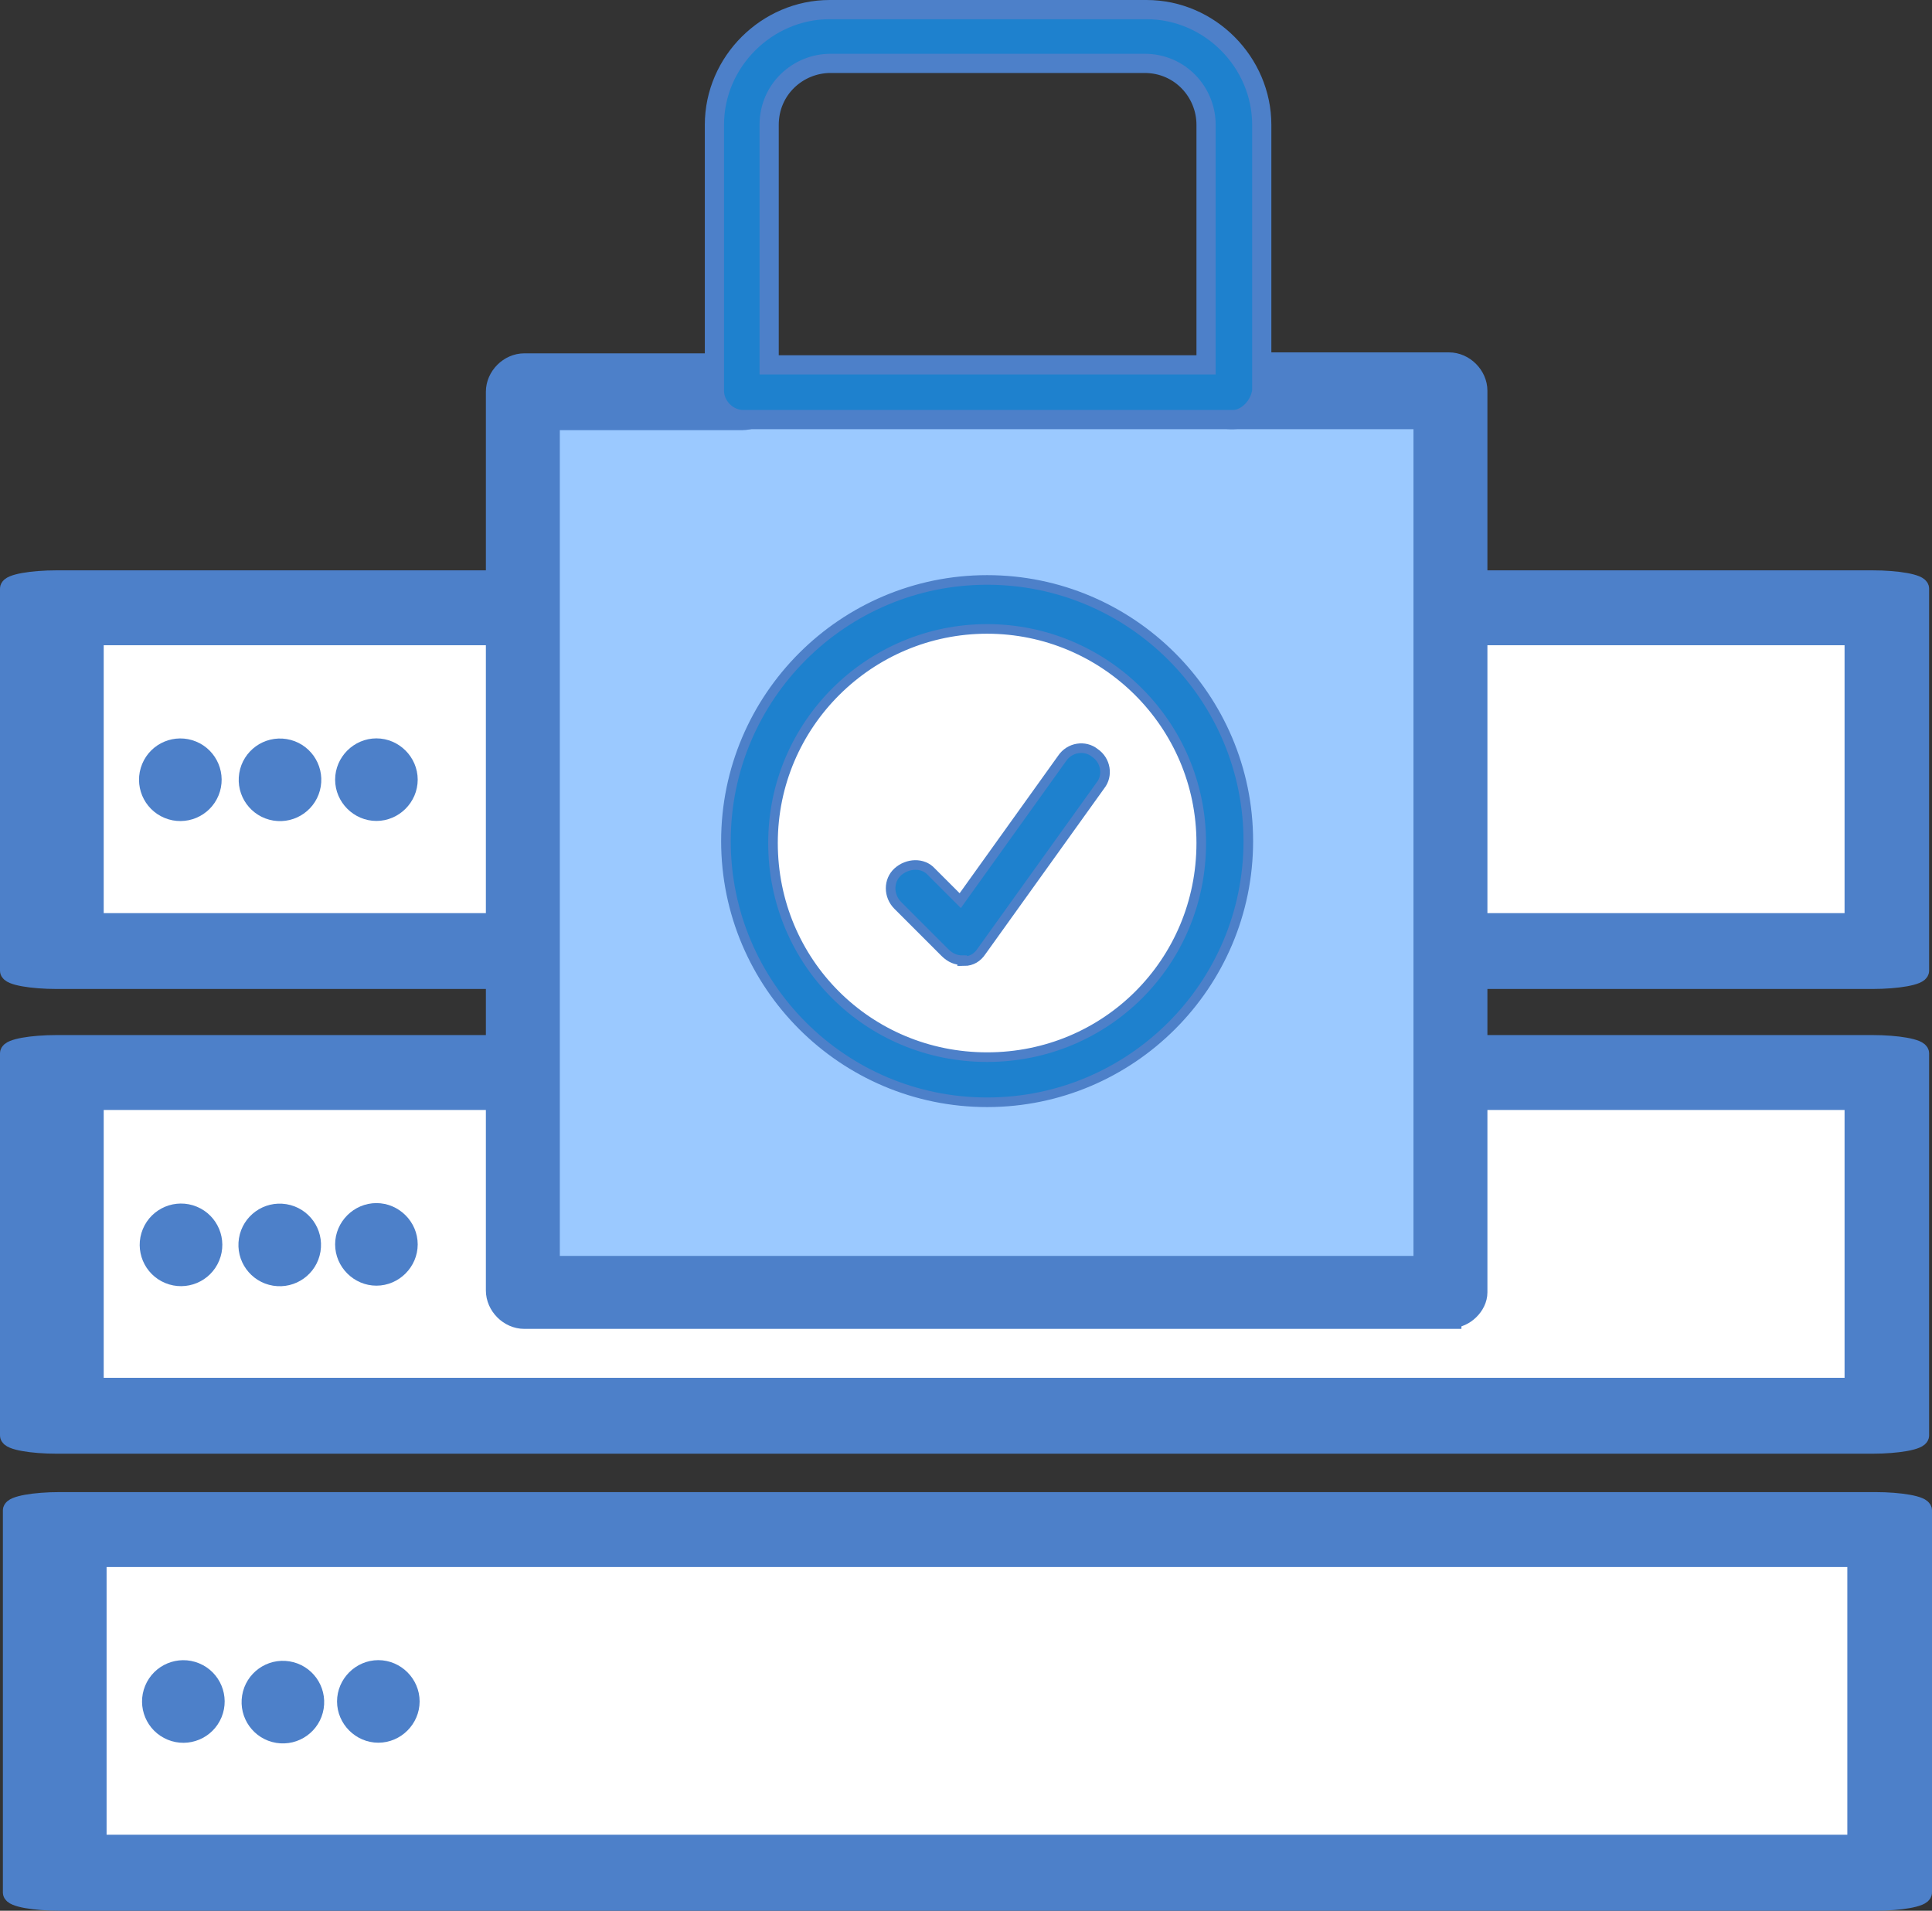 <svg viewBox="0 0 201.2 199" xmlns="http://www.w3.org/2000/svg"><rect x="0" y="0" width="201.2" height="199" fill="#333333" stroke="none"/><g stroke="#4d80c9" stroke-miterlimit="10"><g stroke-width="2"><path d="m9.8 66.1v30.1h183.3v-15.1-15z" fill="#fff"/><g fill="#4d80c9"><path d="m39.2 77.9c1.8 0 3.3 1.5 3.3 3.3s-1.5 3.3-3.3 3.3-3.3-1.5-3.3-3.3 1.5-3.3 3.3-3.3z"/><circle cx="29.1" cy="81.1" r="3.3" transform="matrix(.162 -.987 .987 .162 -55.6 96.8)"/><circle cx="18.8" cy="81.1" r="3.3" transform="matrix(.381 -.925 .925 .381 -63.4 67.7)"/><path d="m195 102h-189.1c-2.6 0-4.9-.4-4.9-.9v-39.8c0-.5 2.3-.9 4.9-.9h189.1c2.6 0 4.9.4 4.9.9v39.8c0 .5-2.3.9-4.9.9zm-186.6-5.9h184.7v-29.9h-184.7z"/></g><path d="m9.8 114.5v30h183.3v-15-15z" fill="#fff"/><g fill="#4d80c9"><path d="m39.2 126.3c1.8 0 3.3 1.5 3.3 3.3s-1.5 3.3-3.3 3.3-3.3-1.5-3.3-3.3 1.5-3.3 3.3-3.3z"/><circle cx="29.1" cy="129.5" r="3.3" transform="matrix(.162 -.987 .987 .162 -103.4 137.4)"/><circle cx="18.8" cy="129.5" r="3.3" transform="matrix(.381 -.925 .925 .381 -108.1 97.7)"/><path d="m195 150.4h-189.1c-2.6 0-4.9-.4-4.9-.9v-39.8c0-.5 2.3-.9 4.9-.9h189.1c2.6 0 4.9.4 4.9.9v39.8c0 .5-2.3.9-4.9.9zm-186.6-5.9h184.7v-29.9h-184.7z"/></g><path d="m10.1 162.1v30h183.3v-15-15z" fill="#fff"/><path d="m39.4 173.9c1.8 0 3.3 1.5 3.3 3.3s-1.5 3.3-3.3 3.3-3.3-1.5-3.3-3.3 1.5-3.3 3.3-3.3z" fill="#4d80c9"/><circle cx="29.4" cy="177.1" fill="#4d80c9" r="3.3" transform="matrix(.162 -.987 .987 .162 -150.1 177.6)"/><circle cx="19.1" cy="177.1" fill="#4d80c9" r="3.3" transform="matrix(.381 -.925 .925 .381 -152 127.4)"/><path d="m195.3 198h-189.1c-2.6 0-4.9-.4-4.9-.9v-39.8c0-.5 2.3-.9 4.9-.9h189.1c2.6 0 4.9.4 4.9.9v39.8c0 .5-2.3.9-4.9.9zm-186.6-5.9h184.7v-29.9h-184.7z" fill="#4d80c9"/><path d="m151.2 40.8v93.8h-96.6v-93.8h22.7 51.2z" fill="#9bc9ff"/><path d="m151.2 137.4h-96.6c-1.6 0-3-1.4-3-3v-93.6c0-1.6 1.4-3 3-3h22.7c1.6 0 3 1.4 3 3s-1.4 3-3 3h-20v88h90.9v-88.1h-20c-1.6 0-3-1.4-3-3s1.4-3 3-3h22.7c1.6 0 3 1.4 3 3v93.9c0 1.4-1.4 2.7-2.7 2.7z" fill="#4d80c9"/><path d="m128.5 43.7h-51.1c-1.6 0-3-1.4-3-3v-27.7c0-6.6 5.5-12 12-12h33c6.6 0 12 5.5 12 12v27.7c-.2 1.6-1.6 3-3 3zm-48.4-5.7h45.5v-25c0-3.4-2.7-6.4-6.4-6.4h-32.7c-3.4 0-6.4 2.7-6.4 6.4z" fill="#1e81ce"/></g><circle cx="102.8" cy="87.6" fill="#fff" r="24.6"/><g fill="#1e81ce"><path d="m102.8 114.8c-15 0-27.2-12.2-27.2-27.2s12.2-27.2 27.2-27.2 27.2 12.2 27.2 27.2-12.2 27.2-27.2 27.2zm0-49.3c-12.2 0-22.3 9.9-22.3 22.3s9.9 22.3 22.3 22.3 22.3-9.9 22.3-22.3-10.1-22.3-22.3-22.3z"/><path d="m100.2 100c-.6 0-1.2-.2-1.8-.8l-4.9-4.9c-1-1-1-2.6 0-3.5s2.6-1 3.5 0l3 3 10.6-14.8c.8-1.2 2.4-1.4 3.4-.6 1.2.8 1.4 2.4.6 3.4l-12.4 17.3c-.4.6-1 1-1.8 1 0-.2 0 0-.2 0z"/></g></g></svg>